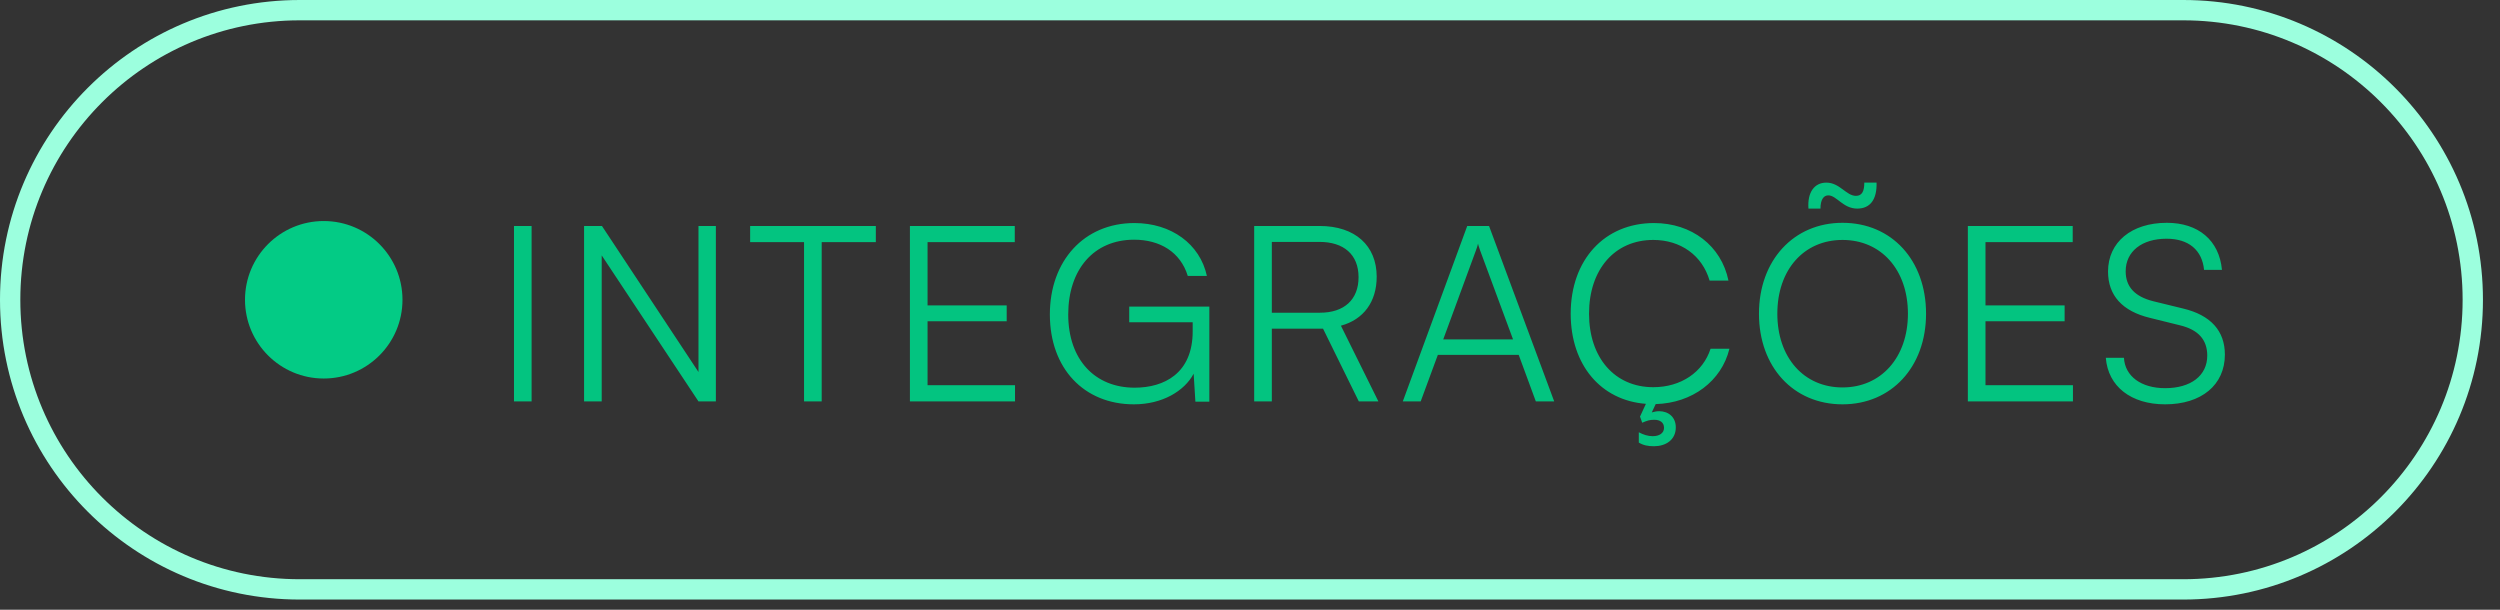 <svg xmlns="http://www.w3.org/2000/svg" width="123" height="30" viewBox="0 0 123 30" fill="none"><rect x="0" y="0" width="123" height="30" fill="#333333" stroke="none"/><path d="M14.749 0.5H107.412C115.282 0.5 121.661 6.88 121.661 14.749C121.661 22.618 115.281 28.998 107.412 28.998H14.749C6.88 28.998 0.5 22.618 0.5 14.749C0.5 6.88 6.88 0.5 14.749 0.5Z" stroke="#9CFFDE"></path><circle cx="15.928" cy="14.749" r="3.874" fill="#03CB85"></circle><path d="M26.155 11.118V19.749H25.288V11.118H26.155ZM29.604 19.749H28.736V11.118H29.616L34.365 18.302V11.118H35.221V19.749H34.365L29.604 12.565V19.749ZM36.907 11.914V11.118H43.091V11.914H40.427V19.749H39.559V11.914H36.907ZM49.939 19.749H44.768V11.118H49.927V11.914H45.636V15.024H49.529V15.807H45.636V18.953H49.939V19.749ZM55.799 11.793C53.81 11.793 52.557 13.264 52.557 15.47C52.557 17.712 53.883 19.074 55.823 19.074C57.27 19.074 58.68 18.375 58.68 16.302V15.855H55.558V15.084H59.5V19.761H58.813L58.728 18.387C58.27 19.243 57.185 19.893 55.787 19.893C53.34 19.893 51.653 18.134 51.653 15.47C51.653 12.83 53.34 10.974 55.811 10.974C57.632 10.974 59.042 12.01 59.379 13.577H58.439C58.078 12.396 57.065 11.793 55.799 11.793ZM62.574 19.749H61.706V11.118H64.924C66.672 11.118 67.733 12.083 67.733 13.614C67.733 14.855 67.082 15.723 65.973 16.024L67.817 19.749H66.853L65.093 16.169H62.574V19.749ZM62.574 11.902V15.385H64.948C66.141 15.385 66.841 14.735 66.841 13.638C66.841 12.517 66.105 11.902 64.924 11.902H62.574ZM69.898 19.749H69.018L72.188 11.118H73.261L76.467 19.749H75.563L74.72 17.459H70.742L69.898 19.749ZM72.61 12.336L71.007 16.699H74.442L72.827 12.336C72.791 12.215 72.731 12.071 72.719 11.986C72.707 12.059 72.658 12.215 72.61 12.336ZM80.629 21.774V21.268C80.858 21.388 81.075 21.46 81.316 21.46C81.629 21.46 81.87 21.316 81.87 21.051C81.87 20.785 81.677 20.653 81.388 20.653C81.171 20.653 81.05 20.689 80.797 20.798L80.689 20.496L80.978 19.869C78.76 19.701 77.278 17.953 77.278 15.434C77.278 12.782 78.941 10.974 81.376 10.974C83.232 10.974 84.691 12.095 85.04 13.806H84.112C83.75 12.565 82.69 11.805 81.34 11.805C79.447 11.805 78.181 13.252 78.181 15.434C78.181 17.603 79.447 19.05 81.34 19.05C82.702 19.05 83.787 18.314 84.16 17.157H85.088C84.703 18.748 83.256 19.833 81.46 19.881L81.267 20.291C81.388 20.255 81.508 20.231 81.629 20.231C82.075 20.231 82.449 20.508 82.449 21.027C82.449 21.653 81.942 21.955 81.376 21.955C81.075 21.955 80.845 21.907 80.629 21.774ZM89.567 10.263H88.976C88.916 9.467 89.265 8.985 89.856 8.985C90.519 8.985 90.832 9.636 91.314 9.636C91.604 9.636 91.724 9.419 91.724 8.985H92.327C92.351 9.817 92.013 10.263 91.375 10.263C90.675 10.263 90.362 9.612 89.952 9.612C89.711 9.612 89.567 9.841 89.567 10.263ZM94.762 15.434C94.762 18.049 93.062 19.893 90.651 19.893C88.229 19.893 86.541 18.049 86.541 15.434C86.541 12.818 88.241 10.962 90.651 10.962C93.074 10.962 94.762 12.806 94.762 15.434ZM93.87 15.434C93.87 13.276 92.556 11.805 90.651 11.805C88.747 11.805 87.445 13.276 87.445 15.434C87.445 17.591 88.747 19.062 90.651 19.062C92.556 19.062 93.87 17.579 93.87 15.434ZM101.989 19.749H96.818V11.118H101.977V11.914H97.686V15.024H101.579V15.807H97.686V18.953H101.989V19.749ZM103.715 13.36C103.715 11.914 104.872 10.962 106.608 10.962C108.163 10.962 109.187 11.829 109.32 13.276H108.44C108.343 12.3 107.68 11.745 106.596 11.745C105.378 11.745 104.583 12.372 104.583 13.348C104.583 14.108 105.029 14.59 105.933 14.819L107.415 15.181C108.765 15.506 109.464 16.277 109.464 17.447C109.464 18.941 108.307 19.893 106.523 19.893C104.848 19.893 103.715 19.014 103.606 17.603H104.498C104.546 18.507 105.342 19.098 106.523 19.098C107.789 19.098 108.597 18.483 108.597 17.495C108.597 16.723 108.163 16.217 107.234 16L105.776 15.639C104.426 15.313 103.715 14.542 103.715 13.36Z" fill="#03C480"></path></svg>